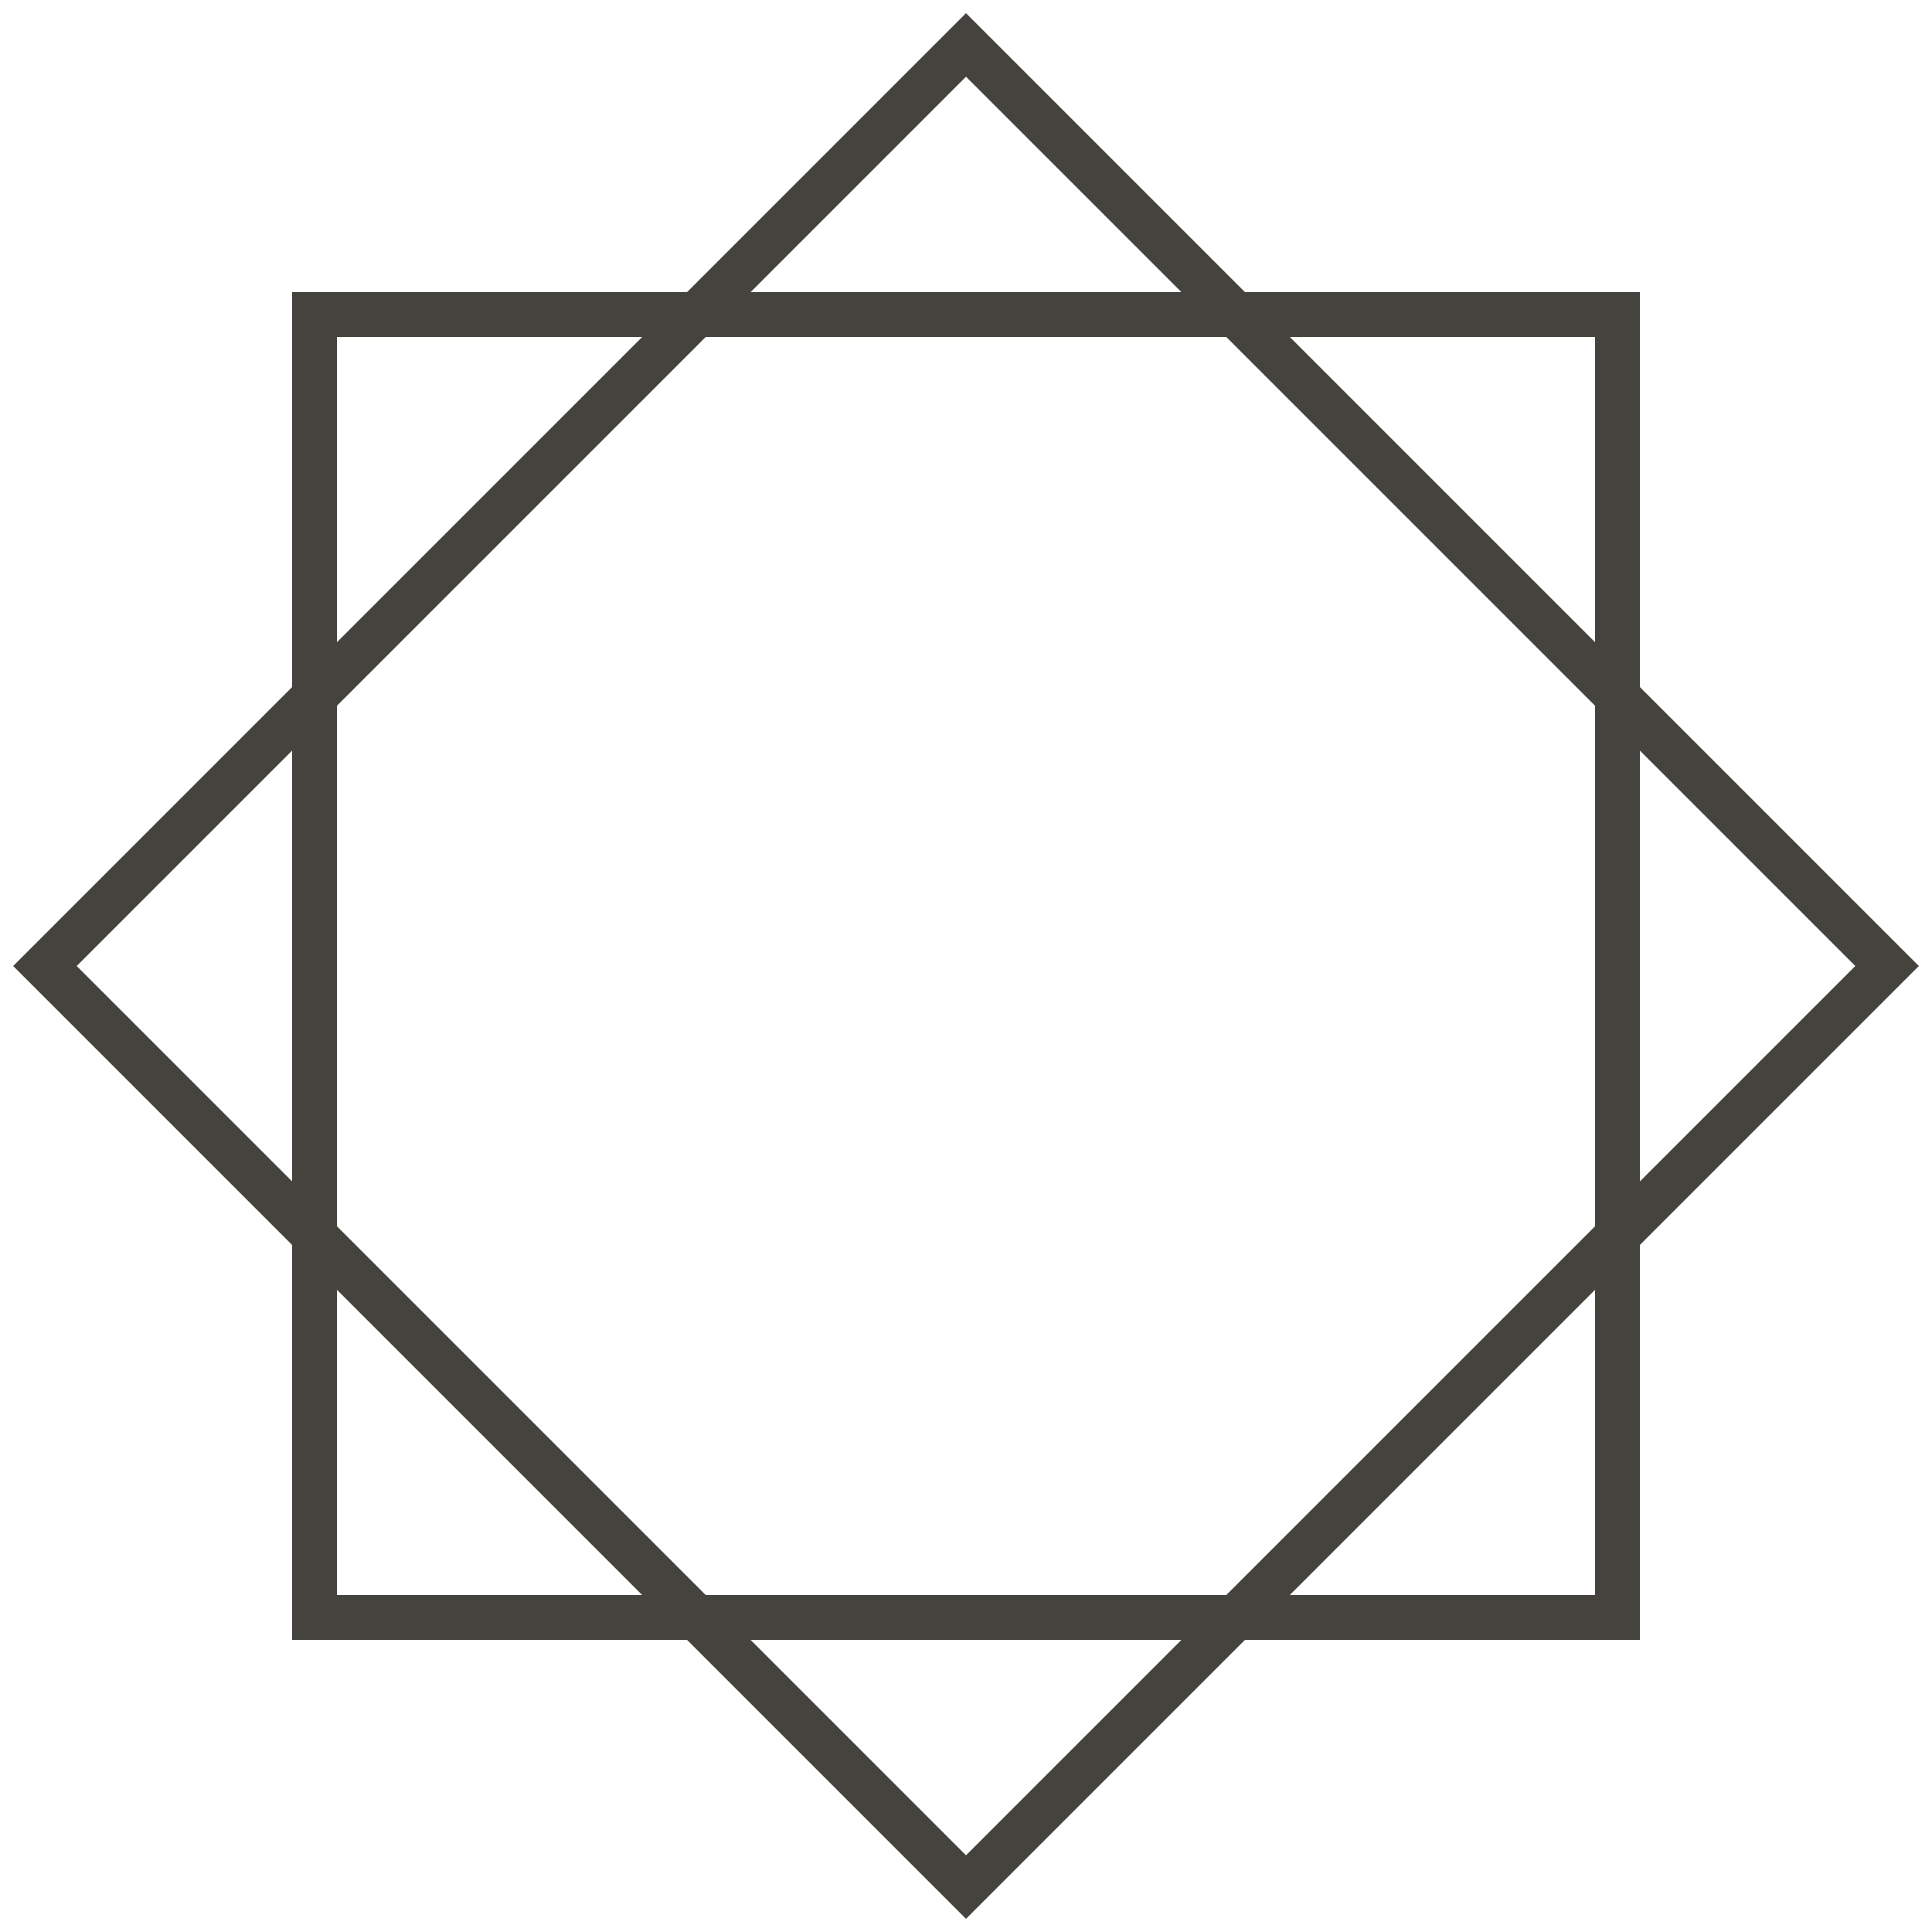 <svg height="43" viewBox="0 0 43 43" width="43" xmlns="http://www.w3.org/2000/svg"><g fill="none" fill-rule="evenodd" stroke="#44433e" transform="translate(1 1)"><path d="m41 20.5-20.5 20.5-20.5-20.5 20.5-20.5z"/><path d="m6 35h29v-29h-29z"/></g></svg>
